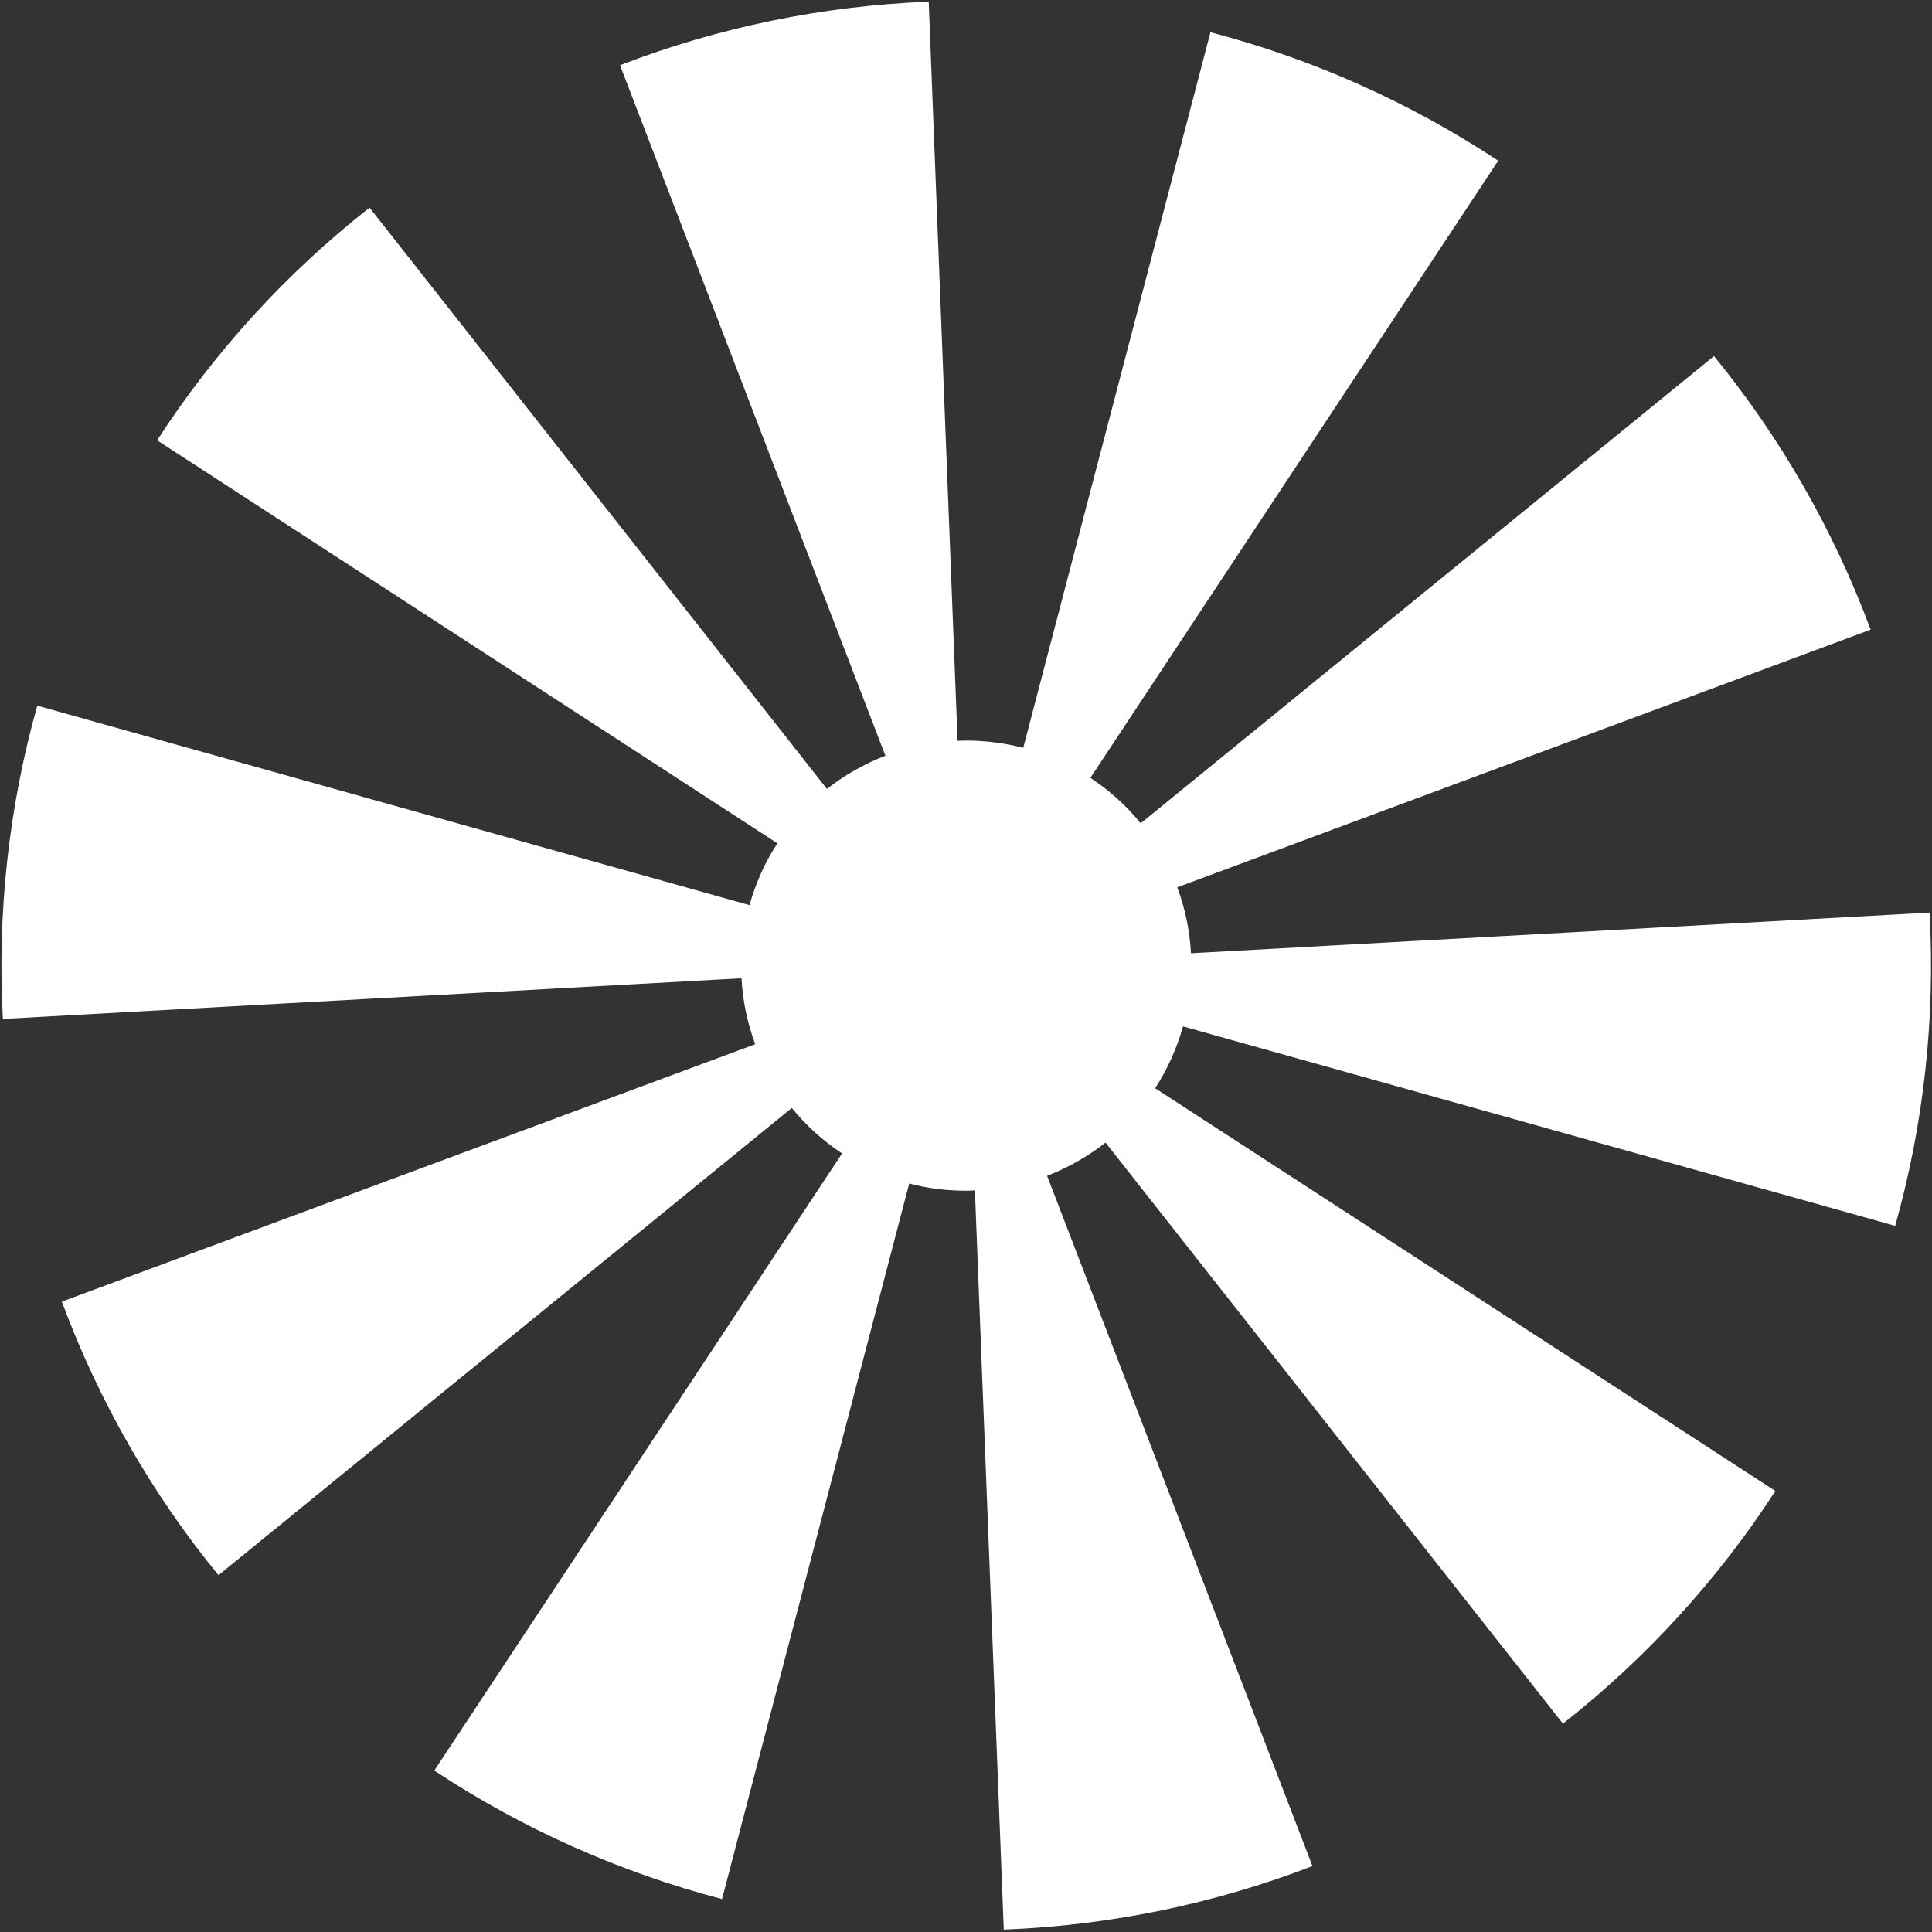 <?xml version="1.0" encoding="UTF-8"?> <!-- Generator: Adobe Illustrator 25.0.0, SVG Export Plug-In . SVG Version: 6.00 Build 0) --> <svg xmlns="http://www.w3.org/2000/svg" xmlns:xlink="http://www.w3.org/1999/xlink" id="Слой_1" x="0px" y="0px" viewBox="0 0 803 803" style="enable-background:new 0 0 803 803;" xml:space="preserve"><rect x="0" y="0" width="803" height="803" fill="#333333" stroke="none"/> <style type="text/css"> .st0{fill-rule:evenodd;clip-rule:evenodd;fill:#FFFFFF;} </style> <path class="st0" d="M257.7,27.1c41-15.8,84.4-24.7,128.3-26.4l12,307.2c1.2,0,2.4-0.1,3.6-0.1c8.2,0,16.1,1.1,23.7,3l77.8-297.4 c42.5,11.1,83,29.2,119.6,53.4L453.2,323.3c7.9,5.2,15,11.6,20.9,18.9L712.4,148c27.8,34.1,49.8,72.5,65.1,113.7L489.3,368.8 c3.2,8.6,5.2,17.8,5.7,27.4l307-16.9c2.4,43.9-2.4,87.9-14.3,130.2l-296-82.9c-2.6,9.2-6.5,17.9-11.6,25.7l257.8,167.4 c-23.9,36.9-53.8,69.6-88.3,96.7L459.5,474.9c-7.3,5.7-15.5,10.4-24.3,13.8l110.3,286.9c-41,15.8-84.4,24.7-128.3,26.4l-12-307.2 c-1.2,0-2.4,0.1-3.6,0.1c-8.2,0-16.1-1-23.7-3l-77.8,297.4c-42.5-11.1-83-29.2-119.6-53.4L350,479.4c-7.9-5.2-15-11.6-20.9-18.9 L90.8,654.7C63,620.7,41,582.2,25.7,541L313.9,434c-3.2-8.6-5.2-17.8-5.7-27.4l-307,16.9c-2.4-43.9,2.4-87.9,14.3-130.2l296,82.9 c2.6-9.2,6.5-17.9,11.6-25.7L65.3,183c23.9-36.9,53.8-69.6,88.3-96.7l190.1,241.6c7.3-5.7,15.5-10.4,24.3-13.8L257.7,27.1z"></path> </svg> 
